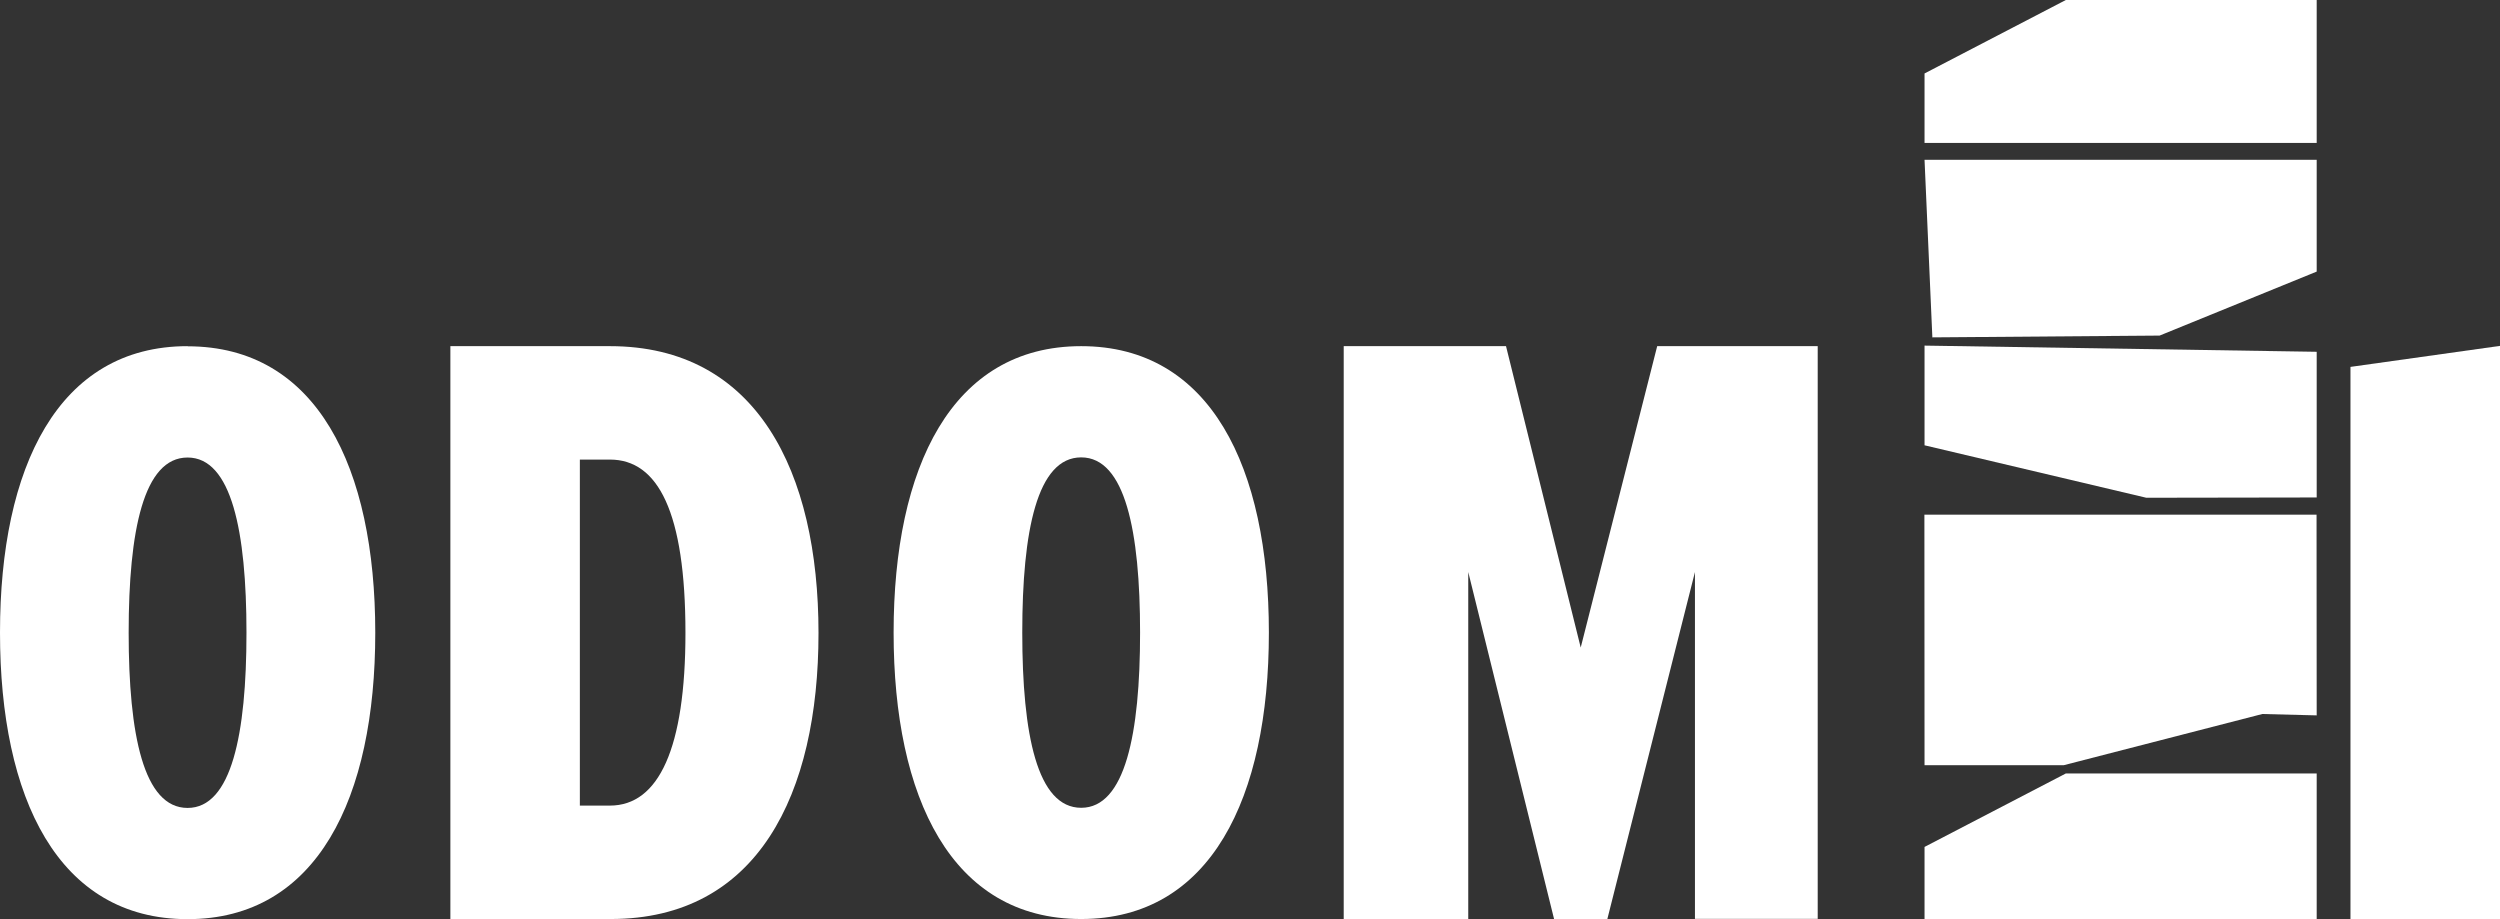<?xml version="1.0" encoding="UTF-8"?><svg id="Layer_1" xmlns="http://www.w3.org/2000/svg" viewBox="0 0 182.07 66.93"><rect x="0" y="0" width="182.07" height="66.93" fill="#333333" stroke="none"/><defs><style>.cls-1{fill:#fff;}</style></defs><path class="cls-1" d="m32.79,25.21h11.63c10.69,0,15.19,9.13,15.19,20.89s-4.44,20.83-15.12,20.83h-11.69V25.21Zm11.63,33.46c3.56,0,5.5-4.19,5.5-12.57,0-8.82-2-12.63-5.5-12.63h-2.19v25.2h2.19Z"/><path class="cls-1" d="m13.66,25.22c9.43,0,13.67,8.83,13.67,20.86s-4.23,20.86-13.67,20.86S0,58.11,0,46.07s4.23-20.86,13.66-20.86Zm0,8.1c-3.2,0-4.29,5.32-4.29,12.76s1.09,12.76,4.29,12.76,4.29-5.38,4.29-12.76-1.09-12.76-4.29-12.76Z"/><path class="cls-1" d="m78.74,25.21c9.43,0,13.67,8.83,13.67,20.86s-4.23,20.86-13.67,20.86-13.66-8.83-13.66-20.86,4.23-20.86,13.66-20.86Zm0,8.1c-3.2,0-4.29,5.32-4.29,12.76s1.09,12.76,4.29,12.76,4.29-5.38,4.29-12.76-1.09-12.76-4.29-12.76Z"/><path class="cls-1" d="m123.44,41.66l-6.38,25.27h-3.88l-6.25-25.27v25.27h-9.07V25.21h11.82l5.44,21.95,5.57-21.95h11.69v41.71h-8.94v-25.27Z"/><polygon class="cls-1" points="140.16 66.93 140.16 61.68 150.45 56.33 168.72 56.33 168.72 66.93 140.16 66.93"/><polygon class="cls-1" points="140.15 37.48 140.16 55.73 150.29 55.73 164.76 52 168.72 52.1 168.71 37.48 140.15 37.48"/><polygon class="cls-1" points="140.16 25.17 140.16 32.43 156.31 36.25 168.72 36.23 168.72 25.62 140.16 25.17"/><polygon class="cls-1" points="140.16 11.64 140.73 24.57 157.28 24.44 168.72 19.78 168.72 11.64 140.16 11.64"/><polygon class="cls-1" points="140.16 5.35 140.16 10.41 168.72 10.41 168.72 0 150.45 0 140.16 5.35"/><polygon class="cls-1" points="171.18 26.72 171.18 66.93 182.07 66.93 182.07 25.19 171.18 26.72"/></svg>